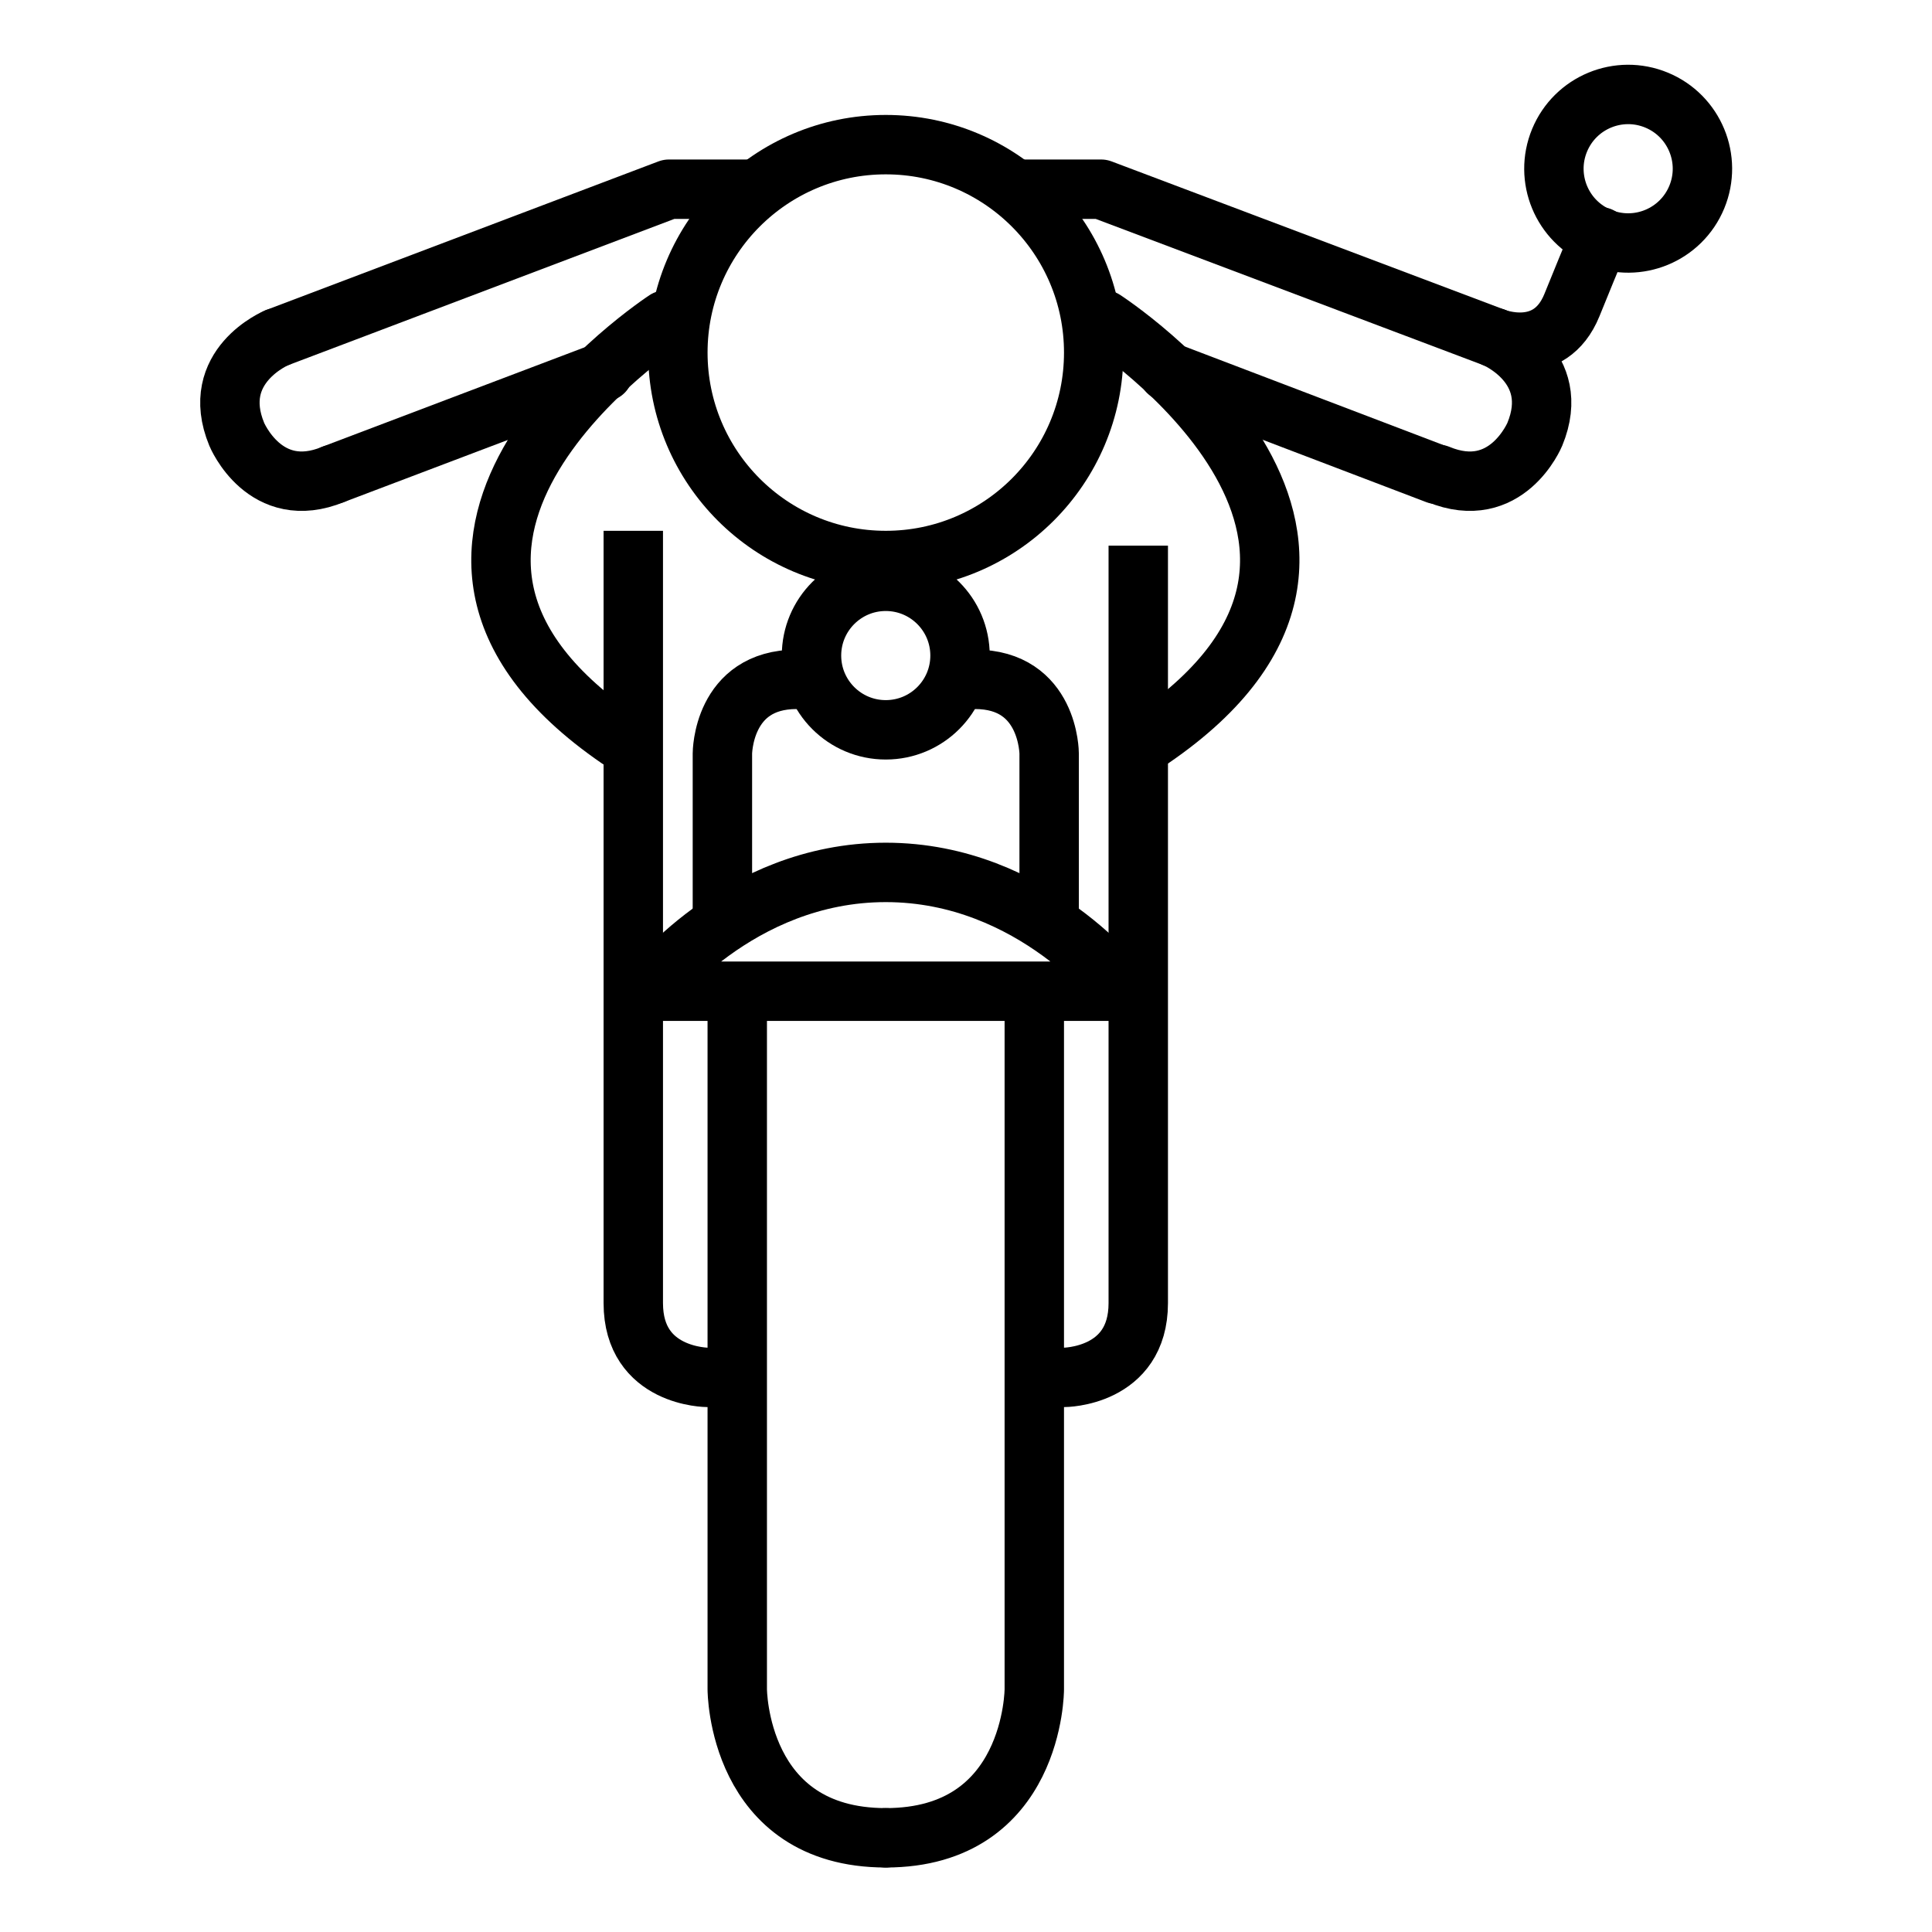 <?xml version="1.0" encoding="UTF-8"?>
<!-- Uploaded to: SVG Repo, www.svgrepo.com, Generator: SVG Repo Mixer Tools -->
<svg width="800px" height="800px" version="1.1" viewBox="144 144 512 512" xmlns="http://www.w3.org/2000/svg">
 <g fill="none" stroke="#000000" stroke-linejoin="round" stroke-miterlimit="10" stroke-width="4">
  <path transform="matrix(3.936 0 0 3.936 148.09 148.09)" d="m72.6 22.7c0 7.732-6.268 14-14 14-7.731 0-13.999-6.268-13.999-14s6.268-14 13.999-14c7.732 0 14 6.268 14 14" stroke-linecap="round"/>
  <path transform="matrix(3.936 0 0 3.936 148.09 148.09)" d="m63.6 43.1c0 2.762-2.239 5-5.001 5-2.761 0-5-2.238-5-5 0-2.761 2.239-5 5-5 2.762 0 5.001 2.239 5.001 5" stroke-linecap="round"/>
  <path transform="matrix(3.936 0 0 3.936 148.09 148.09)" d="m58.6 122.7c-10 0-10-10-10-10v-45" stroke-linecap="round"/>
  <path transform="matrix(3.936 0 0 3.936 148.09 148.09)" d="m58.6 122.7c10 0 10-10 10-10v-45" stroke-linecap="round"/>
  <path transform="matrix(3.936 0 0 3.936 148.09 148.09)" d="m58.6 57.7c-10 0-16 8-16 8h32s-5.999-8-16-8" stroke-linecap="round"/>
  <path transform="matrix(3.936 0 0 3.936 148.09 148.09)" d="m46.6 91.7s-5 0-5-5v-50" stroke-linecap="square"/>
  <path transform="matrix(3.936 0 0 3.936 148.09 148.09)" d="m70.6 91.7s5 0 5-5v-49" stroke-linecap="square"/>
  <path transform="matrix(3.936 0 0 3.936 148.09 148.09)" d="m49.6 11.7h-5.6l-26.4 10" stroke-linecap="round"/>
  <path transform="matrix(3.936 0 0 3.936 148.09 148.09)" d="m64.6 44.7c5 0 5 5 5 5v11" stroke-linecap="round"/>
  <path transform="matrix(3.936 0 0 3.936 148.09 148.09)" d="m47.6 60.7v-11s0-5 5-5" stroke-linecap="round"/>
  <path transform="matrix(3.936 0 0 3.936 148.09 148.09)" d="m43.8 20.5s-22.7 14.8-3.2 28.2" stroke-linecap="round"/>
  <path transform="matrix(1.506 -3.636 3.636 1.506 374.48 568.07)" d="m113.6 10.3c-4.11e-4 2.761-2.239 5-5 5-2.762-3.1e-5 -5-2.238-5-5 4.12e-4 -2.761 2.239-5 5-5 2.762 3.2e-5 5 2.238 5 5" stroke-linecap="round"/>
  <path transform="matrix(3.936 0 0 3.936 148.09 148.09)" d="m99.6 21.7s3.7 1.5 5.2-2.2c1.5-3.7 1.899-4.6 1.899-4.6" stroke-linecap="round"/>
  <path transform="matrix(3.936 0 0 3.936 148.09 148.09)" d="m39.6 24-18.2 6.899" stroke-linecap="round"/>
  <path transform="matrix(3.936 0 0 3.936 148.09 148.09)" d="m17.6 21.7s-4.6 1.899-2.7 6.5c0 0 1.899 4.6 6.5 2.7" stroke-linecap="round"/>
  <path transform="matrix(3.936 0 0 3.936 148.09 148.09)" d="m67.6 11.7h5.5l26.5 10" stroke-linecap="round"/>
  <path transform="matrix(3.936 0 0 3.936 148.09 148.09)" d="m73.3 20.5s22.8 14.8 3.2 28.2" stroke-linecap="round"/>
  <path transform="matrix(3.936 0 0 3.936 148.09 148.09)" d="m77.6 24 18.1 6.899" stroke-linecap="round"/>
  <path transform="matrix(3.936 0 0 3.936 148.09 148.09)" d="m99.6 21.7s4.6 1.899 2.7 6.5c0 0-1.899 4.6-6.5 2.7" stroke-linecap="round"/>
 </g>
</svg>